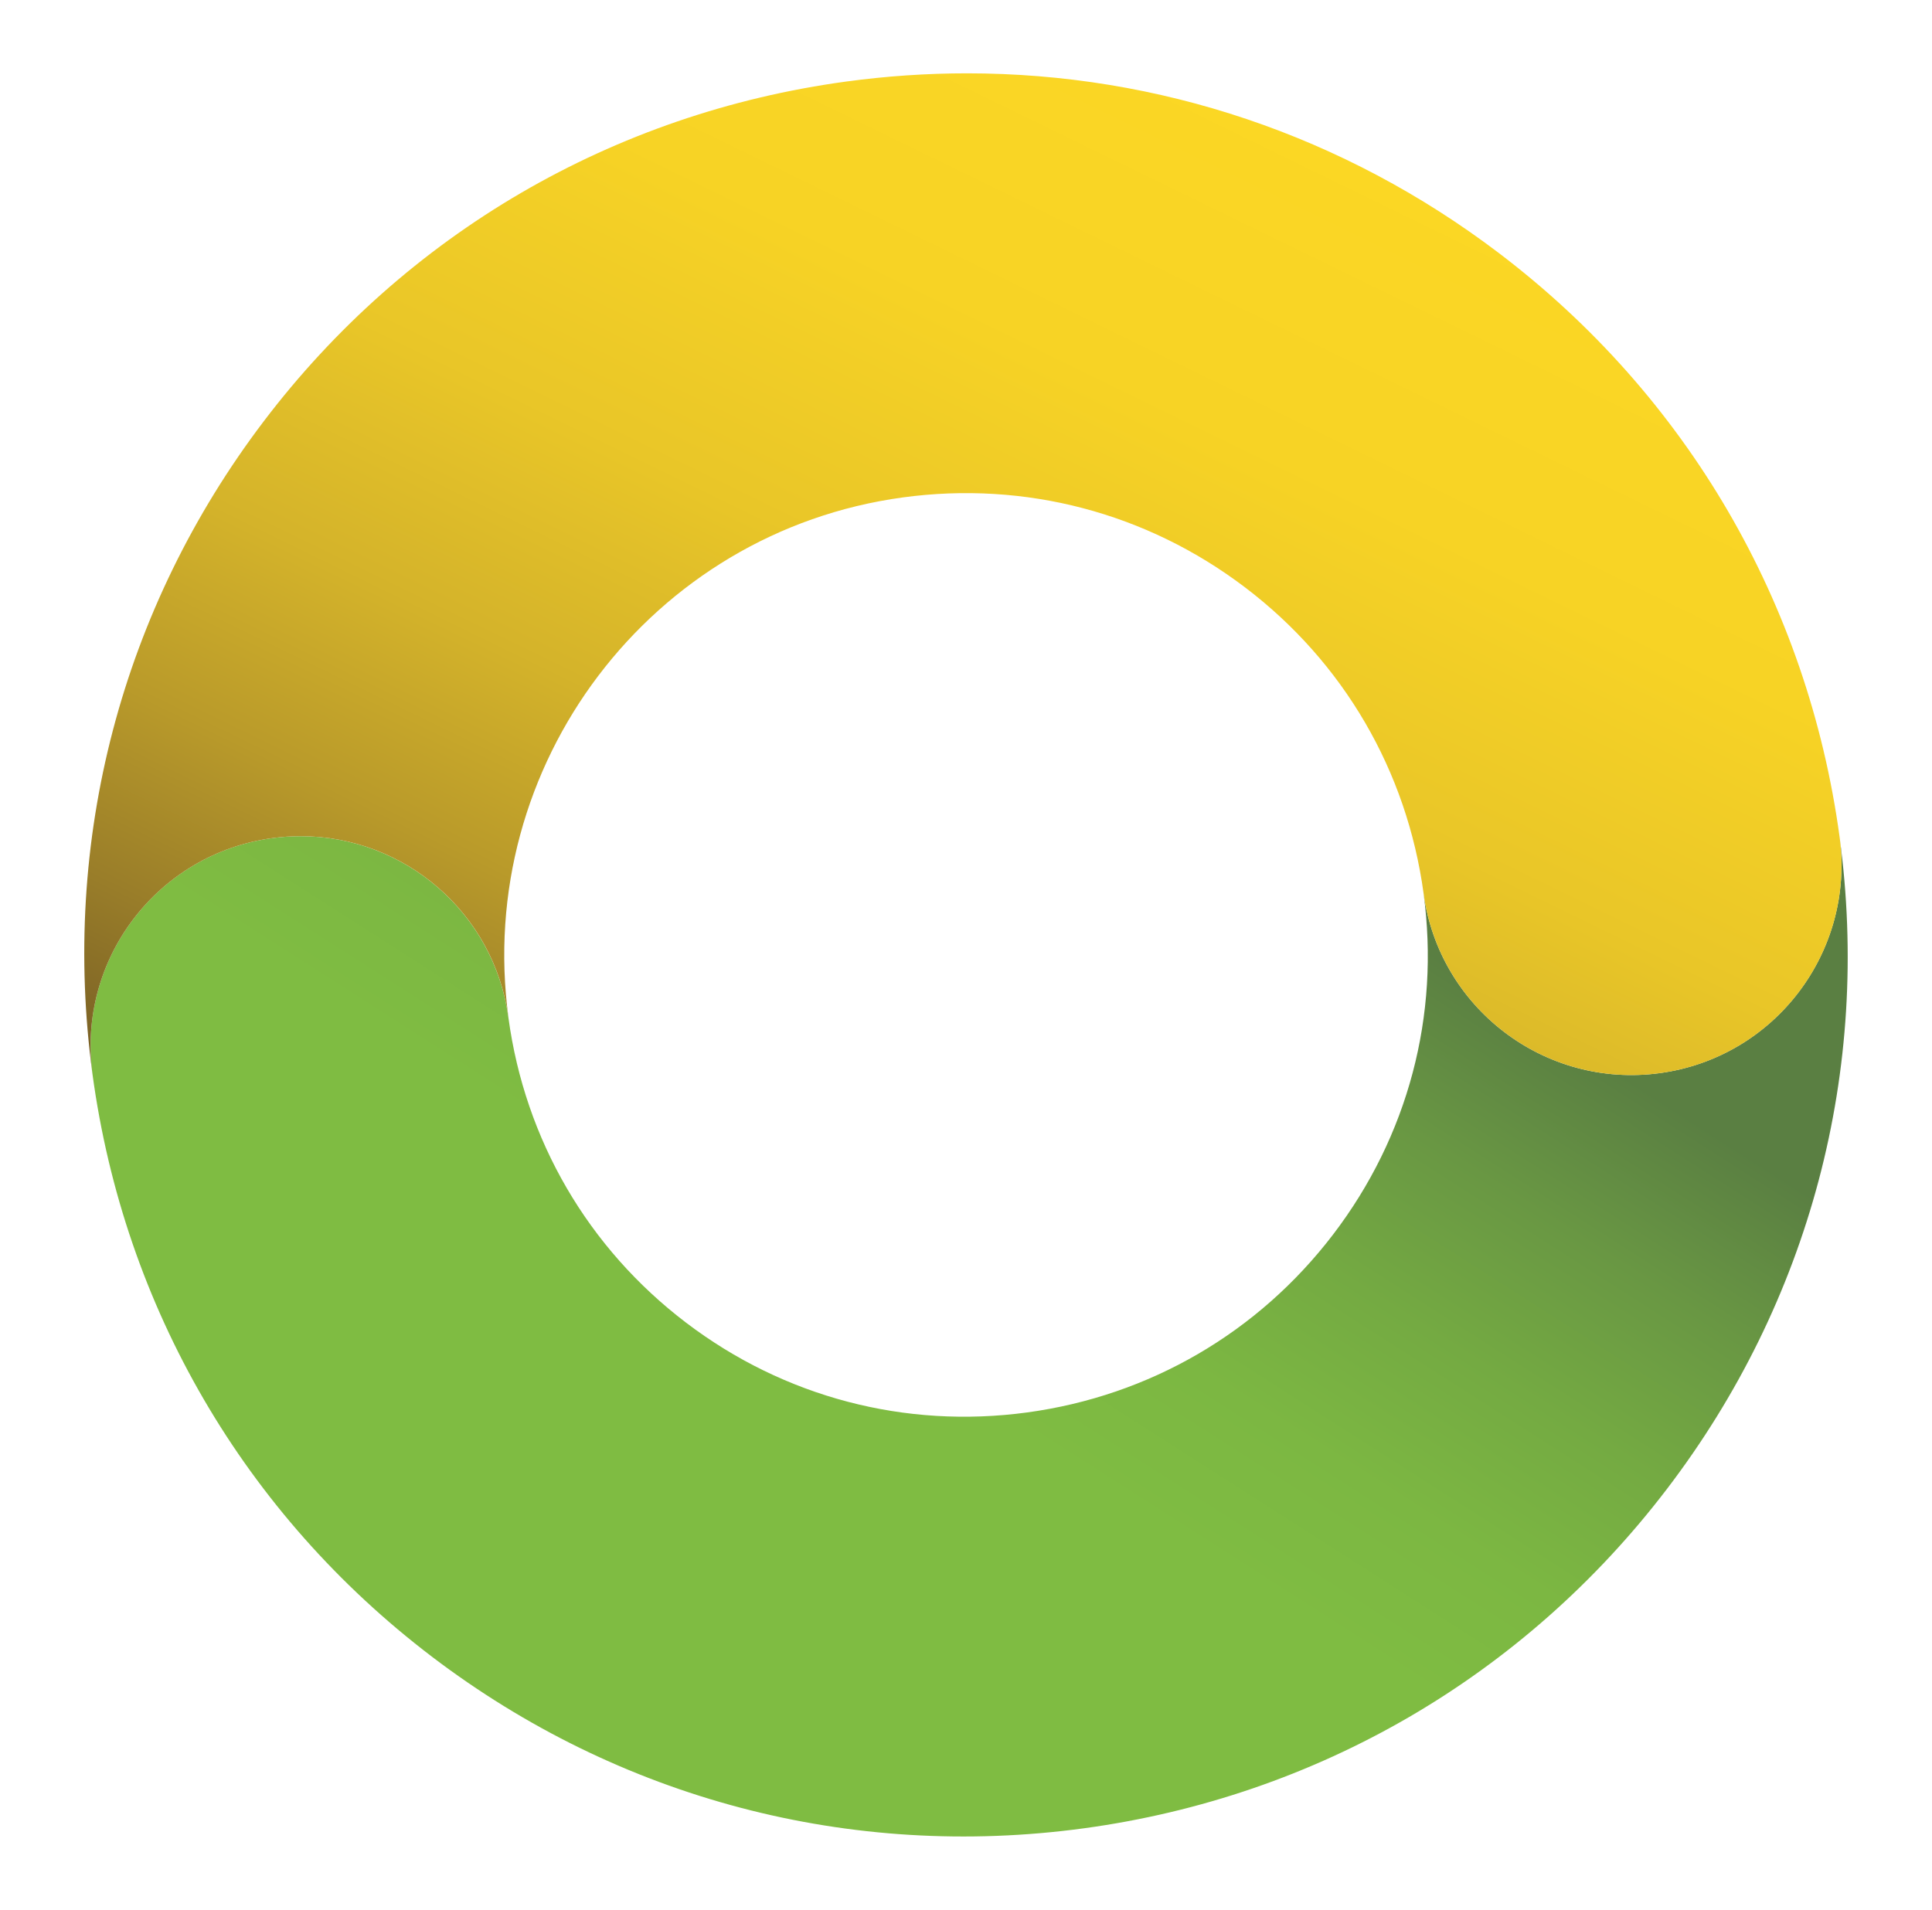 <svg xmlns="http://www.w3.org/2000/svg" xmlns:xlink="http://www.w3.org/1999/xlink" id="Capa_2" x="0px" y="0px" viewBox="0 0 607.98 601.1" style="enable-background:new 0 0 607.98 601.1;" xml:space="preserve"><style type="text/css">	.st0{fill:url(#SVGID_1_);}	.st1{fill:url(#SVGID_00000017513912298563799670000017252758696299984265_);}</style><g>			<linearGradient id="SVGID_1_" gradientUnits="userSpaceOnUse" x1="1723.432" y1="-121.445" x2="1616.016" y2="46.394" gradientTransform="matrix(-1 0 0 -1 1984.541 292.851)">		<stop offset="0" style="stop-color:#7FBC42"></stop>		<stop offset="0.24" style="stop-color:#7CB742"></stop>		<stop offset="0.489" style="stop-color:#74AA42"></stop>		<stop offset="0.742" style="stop-color:#699743"></stop>		<stop offset="0.996" style="stop-color:#5A7F42"></stop>		<stop offset="1" style="stop-color:#5A7F42"></stop>	</linearGradient>	<path class="st0" d="M29.11,338.14c9.97,73.38,47.91,138.48,106.8,183.29c58.9,44.81,131.76,64,205.15,54.03c0.01,0,0.01,0,0.01,0  c73.37-9.98,138.53-47.89,183.47-106.77c45.02-58.98,64.32-131.87,54.35-205.28c4.91,36.15-20.41,69.44-56.56,74.35  c-36.15,4.92-69.43-20.41-74.35-56.55c5.21,38.35-4.89,76.46-28.45,107.32c-23.58,30.9-57.77,50.79-96.27,56.03h-0.01  c-38.41,5.22-76.55-4.81-107.36-28.26c-30.82-23.45-50.67-57.52-55.89-95.95c-4.5-33.13-32.84-57.17-65.37-57.16  c-2.96,0-5.96,0.2-8.98,0.61C49.52,268.7,24.2,301.99,29.11,338.14z"></path>			<linearGradient id="SVGID_00000132055003796192864340000006135375815608421546_" gradientUnits="userSpaceOnUse" x1="1551.608" y1="297.35" x2="1769.806" y2="-150.023" gradientTransform="matrix(-1 0 0 -1 1984.541 292.851)">		<stop offset="2.992692e-04" style="stop-color:#FDD924"></stop>		<stop offset="0.294" style="stop-color:#F7D325"></stop>		<stop offset="0.47" style="stop-color:#E9C628"></stop>		<stop offset="0.616" style="stop-color:#D4B32A"></stop>		<stop offset="0.745" style="stop-color:#B99A2A"></stop>		<stop offset="0.862" style="stop-color:#997D29"></stop>		<stop offset="0.97" style="stop-color:#785F25"></stop>		<stop offset="0.999" style="stop-color:#6E5723"></stop>	</linearGradient>	<path style="fill:url(#SVGID_00000132055003796192864340000006135375815608421546_);" d="M29.11,338.14  c-4.91-36.14,20.41-69.44,56.56-74.34c3.01-0.41,6.02-0.61,8.98-0.61c32.53-0.01,60.87,24.03,65.37,57.16  c-10.81-79.54,44.87-153.02,124.11-163.79c38.5-5.23,76.75,4.83,107.69,28.33c30.98,23.52,50.92,57.73,56.17,96.33  c4.91,36.15,38.2,61.47,74.35,56.55c36.15-4.91,61.47-38.2,56.56-74.35c-10.01-73.59-48.07-138.85-107.18-183.74  c-48.81-37.07-107.14-56.6-167.41-56.6c-12.59,0-25.28,0.86-37.98,2.58C192.9,35.63,127.8,73.6,83.02,132.57  C38.25,191.55,19.11,264.55,29.11,338.14z"></path></g></svg>